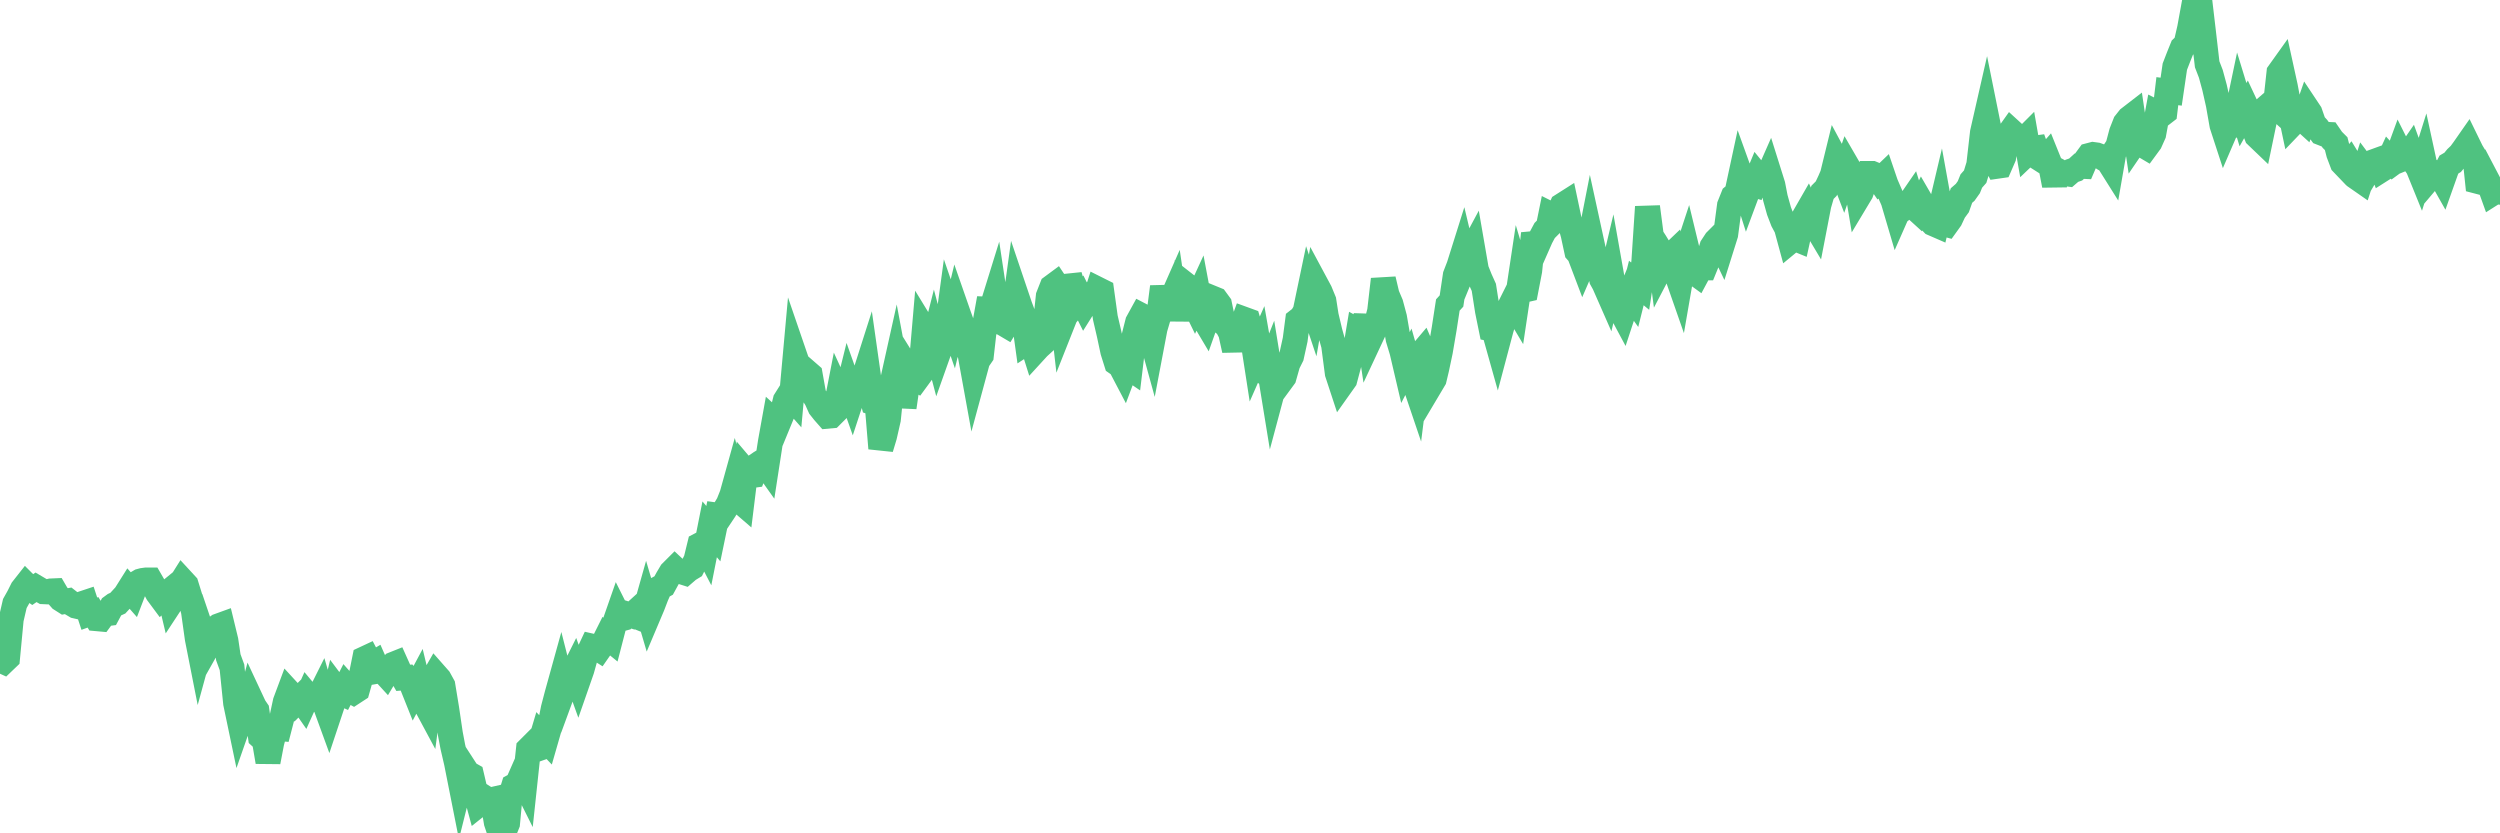 <?xml version="1.0"?><svg width="150px" height="50px" xmlns="http://www.w3.org/2000/svg" xmlns:xlink="http://www.w3.org/1999/xlink"> <polyline fill="none" stroke="#4fc280" stroke-width="1.5px" stroke-linecap="round" stroke-miterlimit="5" points="0.00,39.60 0.22,39.70 0.45,39.48 0.67,37.16 0.89,36.21 1.12,35.80 1.34,35.36 1.56,35.08 1.71,35.23 1.94,35.39 2.16,35.24 2.38,35.37 2.61,35.50 2.83,35.51 3.05,35.46 3.28,35.45 3.42,35.69 3.65,35.95 3.87,36.09 4.09,36.05 4.32,36.23 4.54,36.36 4.76,36.41 4.99,36.20 5.14,36.15 5.36,36.82 5.58,36.74 5.81,37.12 6.03,37.14 6.25,36.84 6.48,36.81 6.70,36.40 6.85,36.29 7.07,36.19 7.29,35.95 7.52,35.70 7.74,35.35 7.96,35.60 8.19,35.00 8.41,34.87 8.56,34.83 8.78,34.80 9.01,34.80 9.23,35.18 9.45,35.59 9.68,35.90 9.90,35.69 10.12,35.51 10.27,36.14 10.50,35.79 10.72,35.19 10.94,34.84 11.17,35.09 11.39,35.80 11.61,36.68 11.84,38.32 11.98,39.03 12.21,38.19 12.43,38.84 12.65,38.45 12.88,37.72 13.10,37.56 13.32,37.48 13.55,38.43 13.70,39.44 13.92,40.04 14.14,42.19 14.37,43.29 14.59,42.66 14.81,42.78 15.04,41.93 15.26,42.40 15.41,42.62 15.63,44.21 15.86,44.42 16.08,45.71 16.30,44.56 16.53,43.69 16.75,43.71 16.90,43.13 17.12,42.11 17.34,41.52 17.57,41.77 17.79,42.11 18.01,41.89 18.24,42.22 18.46,41.73 18.61,41.91 18.83,41.84 19.06,41.97 19.28,41.53 19.50,42.28 19.73,42.91 19.95,42.25 20.17,41.32 20.32,41.52 20.54,41.62 20.77,41.17 20.99,41.42 21.21,41.54 21.44,41.39 21.66,40.61 21.88,39.52 22.03,39.45 22.26,39.89 22.48,39.76 22.70,40.26 22.93,40.22 23.15,40.46 23.37,40.09 23.60,39.86 23.75,39.80 23.97,40.29 24.19,40.67 24.42,40.65 24.64,40.91 24.86,41.46 25.09,41.03 25.31,41.95 25.46,42.13 25.68,42.54 25.90,40.88 26.13,40.48 26.35,40.73 26.57,41.13 26.80,42.53 27.02,44.02 27.17,44.81 27.39,45.76 27.62,46.92 27.84,46.04 28.06,46.38 28.29,46.51 28.51,47.45 28.73,48.26 28.88,48.14 29.11,47.88 29.33,48.02 29.55,47.97 29.78,49.34 30.00,50.00 30.22,49.98 30.45,49.41 30.59,47.91 30.82,47.16 31.04,47.04 31.26,46.54 31.49,47.00 31.71,44.94 31.93,44.72 32.08,45.00 32.31,44.92 32.53,44.18 32.75,44.41 32.98,43.61 33.20,42.51 33.42,41.67 33.65,40.84 33.80,41.43 34.02,40.83 34.24,40.62 34.46,40.18 34.69,40.82 34.91,40.19 35.13,39.40 35.36,39.09 35.51,38.77 35.73,38.82 35.95,38.96 36.18,38.63 36.40,38.19 36.62,38.37 36.85,37.48 37.07,36.85 37.22,37.15 37.44,37.09 37.67,36.86 37.89,36.93 38.11,36.73 38.34,37.05 38.56,37.14 38.78,36.36 38.93,36.87 39.15,36.35 39.38,35.75 39.60,35.25 39.82,35.13 40.05,34.71 40.27,34.34 40.49,34.12 40.64,34.26 40.87,34.30 41.09,34.37 41.31,34.18 41.54,34.04 41.76,33.60 41.98,32.70 42.21,32.58 42.36,32.87 42.58,31.76 42.80,32.02 43.03,30.91 43.25,30.94 43.47,30.61 43.70,30.23 43.92,29.68 44.07,29.14 44.29,29.97 44.51,30.16 44.74,28.29 44.96,28.55 45.18,28.52 45.41,27.91 45.63,27.76 45.78,27.67 46.00,27.98 46.23,26.49 46.45,25.27 46.67,25.47 46.90,24.91 47.12,24.02 47.34,23.67 47.49,23.84 47.71,21.41 47.94,22.08 48.16,22.63 48.38,22.28 48.61,22.48 48.83,23.71 48.98,23.94 49.20,24.43 49.43,24.72 49.65,24.97 49.87,24.95 50.10,24.72 50.32,23.59 50.54,24.07 50.69,24.11 50.92,23.18 51.14,23.80 51.36,23.13 51.59,22.95 51.81,22.72 52.03,22.03 52.26,23.65 52.40,24.17 52.63,24.25 52.85,26.90 53.07,26.17 53.30,25.16 53.52,23.00 53.74,22.01 53.97,23.24 54.12,23.76 54.34,23.77 54.56,22.25 54.79,22.62 55.01,22.75 55.23,22.45 55.46,19.78 55.68,20.14 55.83,21.24 56.05,20.37 56.28,21.24 56.50,20.62 56.72,20.48 56.95,18.79 57.17,19.43 57.39,18.52 57.54,18.95 57.76,19.56 57.99,20.70 58.21,21.28 58.43,22.49 58.66,21.64 58.88,21.32 59.10,19.38 59.25,18.55 59.48,18.56 59.70,17.85 59.92,19.31 60.15,19.38 60.37,19.51 60.59,19.15 60.82,18.78 60.97,17.70 61.19,18.35 61.41,18.94 61.63,20.53 61.86,20.38 62.08,21.08 62.30,20.84 62.53,20.63 62.68,19.85 62.90,17.77 63.12,17.21 63.35,17.04 63.57,17.37 63.79,19.30 64.02,18.72 64.17,16.53 64.39,17.31 64.61,18.15 64.84,17.88 65.06,18.32 65.28,17.97 65.51,17.72 65.73,17.83 65.88,17.36 66.10,17.47 66.32,19.06 66.55,20.05 66.77,21.08 66.99,21.78 67.22,21.94 67.44,22.36 67.59,21.96 67.81,22.11 68.04,20.20 68.26,19.33 68.48,18.93 68.71,19.05 68.93,19.70 69.15,20.50 69.30,19.71 69.53,18.93 69.75,17.21 69.97,18.44 70.20,18.18 70.42,17.68 70.64,19.18 70.87,17.77 71.01,16.97 71.24,17.15 71.46,17.83 71.68,18.28 71.91,17.78 72.13,18.95 72.35,19.32 72.58,18.67 72.73,17.88 72.95,17.97 73.17,18.27 73.40,19.37 73.62,19.56 73.84,19.97 74.07,21.01 74.29,19.77 74.44,19.76 74.66,19.16 74.88,19.24 75.11,20.02 75.33,21.44 75.55,20.94 75.78,22.26 76.00,22.43 76.15,22.05 76.37,23.40 76.60,22.54 76.82,22.93 77.04,22.63 77.27,21.82 77.49,21.38 77.71,20.38 77.86,19.23 78.09,19.05 78.31,18.69 78.53,17.64 78.76,18.33 78.98,17.08 79.20,17.49 79.43,18.05 79.57,18.95 79.80,19.92 80.02,20.71 80.24,22.39 80.47,23.09 80.69,22.78 80.91,21.95 81.06,21.37 81.29,21.19 81.51,19.87 81.73,19.99 81.96,18.95 82.18,20.40 82.40,19.93 82.63,19.25 82.78,18.67 83.00,16.76 83.22,17.69 83.45,18.23 83.67,19.05 83.89,20.33 84.12,21.09 84.34,22.03 84.49,21.74 84.71,22.51 84.93,23.16 85.16,21.33 85.38,21.07 85.60,21.58 85.83,23.12 86.05,22.75 86.20,22.12 86.42,21.08 86.65,19.73 86.87,18.30 87.09,18.06 87.32,16.52 87.54,15.95 87.76,15.25 87.91,15.88 88.14,15.32 88.36,14.91 88.58,16.18 88.80,16.73 89.03,17.24 89.25,18.65 89.47,19.73 89.62,19.76 89.85,20.58 90.07,19.75 90.29,19.02 90.52,18.53 90.74,18.09 90.96,18.46 91.19,16.93 91.34,17.43 91.56,17.38 91.78,16.24 92.01,14.01 92.23,14.76 92.45,14.26 92.68,13.83 92.90,13.61 93.05,12.87 93.27,12.98 93.49,12.84 93.72,12.33 93.94,12.19 94.16,13.23 94.39,14.07 94.61,15.09 94.76,15.26 94.98,15.84 95.21,15.31 95.43,14.19 95.65,15.20 95.88,15.72 96.10,16.76 96.25,17.03 96.47,17.53 96.70,16.56 96.92,17.80 97.14,18.43 97.37,18.86 97.59,18.19 97.81,17.65 97.96,17.86 98.18,16.98 98.41,17.17 98.63,15.74 98.85,12.41 99.08,14.17 99.30,14.51 99.52,14.87 99.67,16.01 99.90,15.57 100.12,15.46 100.34,15.25 100.57,16.38 100.79,17.01 101.01,15.74 101.24,15.04 101.39,15.66 101.61,16.32 101.83,16.48 102.05,16.07 102.28,16.07 102.50,15.53 102.72,14.80 102.95,14.45 103.10,14.30 103.32,14.76 103.54,14.06 103.77,12.33 103.99,11.78 104.21,11.60 104.44,10.53 104.66,11.14 104.81,11.61 105.03,11.02 105.26,11.09 105.48,10.56 105.70,10.83 105.93,10.90 106.15,10.40 106.37,11.10 106.52,11.87 106.74,12.66 106.97,13.26 107.19,13.67 107.41,14.48 107.64,14.29 107.86,14.38 108.08,13.38 108.23,13.04 108.46,12.64 108.68,13.12 108.90,13.49 109.13,12.30 109.35,11.54 109.57,11.32 109.80,10.83 109.95,10.48 110.17,9.58 110.39,9.99 110.62,10.59 110.84,9.96 111.06,10.34 111.29,10.49 111.51,11.81 111.66,11.56 111.88,10.94 112.10,10.41 112.33,10.41 112.55,10.50 112.77,10.82 113.00,10.60 113.15,11.04 113.37,11.55 113.59,12.05 113.82,12.83 114.04,12.33 114.26,12.47 114.49,12.29 114.71,11.97 114.86,12.45 115.08,12.65 115.31,12.18 115.53,12.56 115.75,13.18 115.97,13.41 116.20,13.51 116.42,12.58 116.57,13.41 116.79,13.47 117.02,13.15 117.24,12.68 117.46,12.38 117.69,11.73 117.91,11.54 118.13,11.23 118.28,10.86 118.51,10.60 118.73,9.88 118.95,7.95 119.18,6.94 119.40,8.03 119.62,9.52 119.85,9.97 119.99,9.95 120.22,9.42 120.44,8.16 120.66,7.85 120.89,8.06 121.11,8.28 121.33,8.49 121.56,8.26 121.71,9.12 121.93,8.91 122.15,8.88 122.38,9.52 122.60,9.66 122.82,9.41 123.05,9.98 123.27,11.12 123.42,10.21 123.64,10.33 123.87,10.41 124.09,10.44 124.31,10.25 124.54,10.17 124.76,9.97 124.98,9.98 125.13,9.63 125.35,9.33 125.58,9.27 125.80,9.30 126.02,9.38 126.25,9.53 126.47,9.63 126.69,9.98 126.84,9.12 127.07,8.78 127.29,7.95 127.51,7.39 127.74,7.10 127.96,6.93 128.18,8.41 128.33,8.19 128.56,8.70 128.78,8.83 129.00,8.53 129.22,8.04 129.45,6.79 129.67,6.90 129.89,6.73 130.04,5.47 130.27,5.50 130.49,4.00 130.71,3.43 130.94,2.86 131.16,2.65 131.38,1.69 131.61,0.43 131.76,0.45 131.98,0.00 132.20,1.87 132.43,3.86 132.65,4.43 132.87,5.24 133.10,6.26 133.32,7.51 133.47,7.97 133.69,7.46 133.91,7.48 134.14,7.21 134.36,6.16 134.58,6.88 134.81,6.47 135.03,6.94 135.18,7.59 135.40,8.15 135.63,8.37 135.85,7.31 136.07,6.37 136.30,6.17 136.52,6.37 136.74,4.36 136.89,4.15 137.12,5.20 137.34,6.37 137.56,7.41 137.79,7.17 138.01,7.02 138.23,7.22 138.46,6.56 138.60,6.77 138.83,7.43 139.05,7.67 139.27,7.97 139.50,8.06 139.72,8.07 139.94,8.39 140.17,8.62 140.32,9.21 140.54,9.79 140.76,10.02 140.99,9.75 141.21,10.11 141.43,10.67 141.66,10.83 141.88,10.15 142.03,10.35 142.25,9.98 142.48,9.68 142.70,9.60 142.92,10.17 143.14,10.03 143.37,9.53 143.59,9.77 143.74,9.66 143.96,9.06 144.19,9.52 144.41,9.43 144.63,9.11 144.86,9.74 145.08,10.06 145.23,10.43 145.45,9.73 145.68,10.79 145.90,10.53 146.12,10.35 146.35,10.39 146.57,10.78 146.79,10.16 146.94,9.87 147.16,9.74 147.39,9.46 147.61,9.25 147.83,8.95 148.06,8.62 148.28,9.07 148.50,9.44 148.65,10.88 148.88,10.94 149.10,10.54 149.32,10.96 149.55,11.60 149.77,11.46 150.00,11.53 "/></svg>